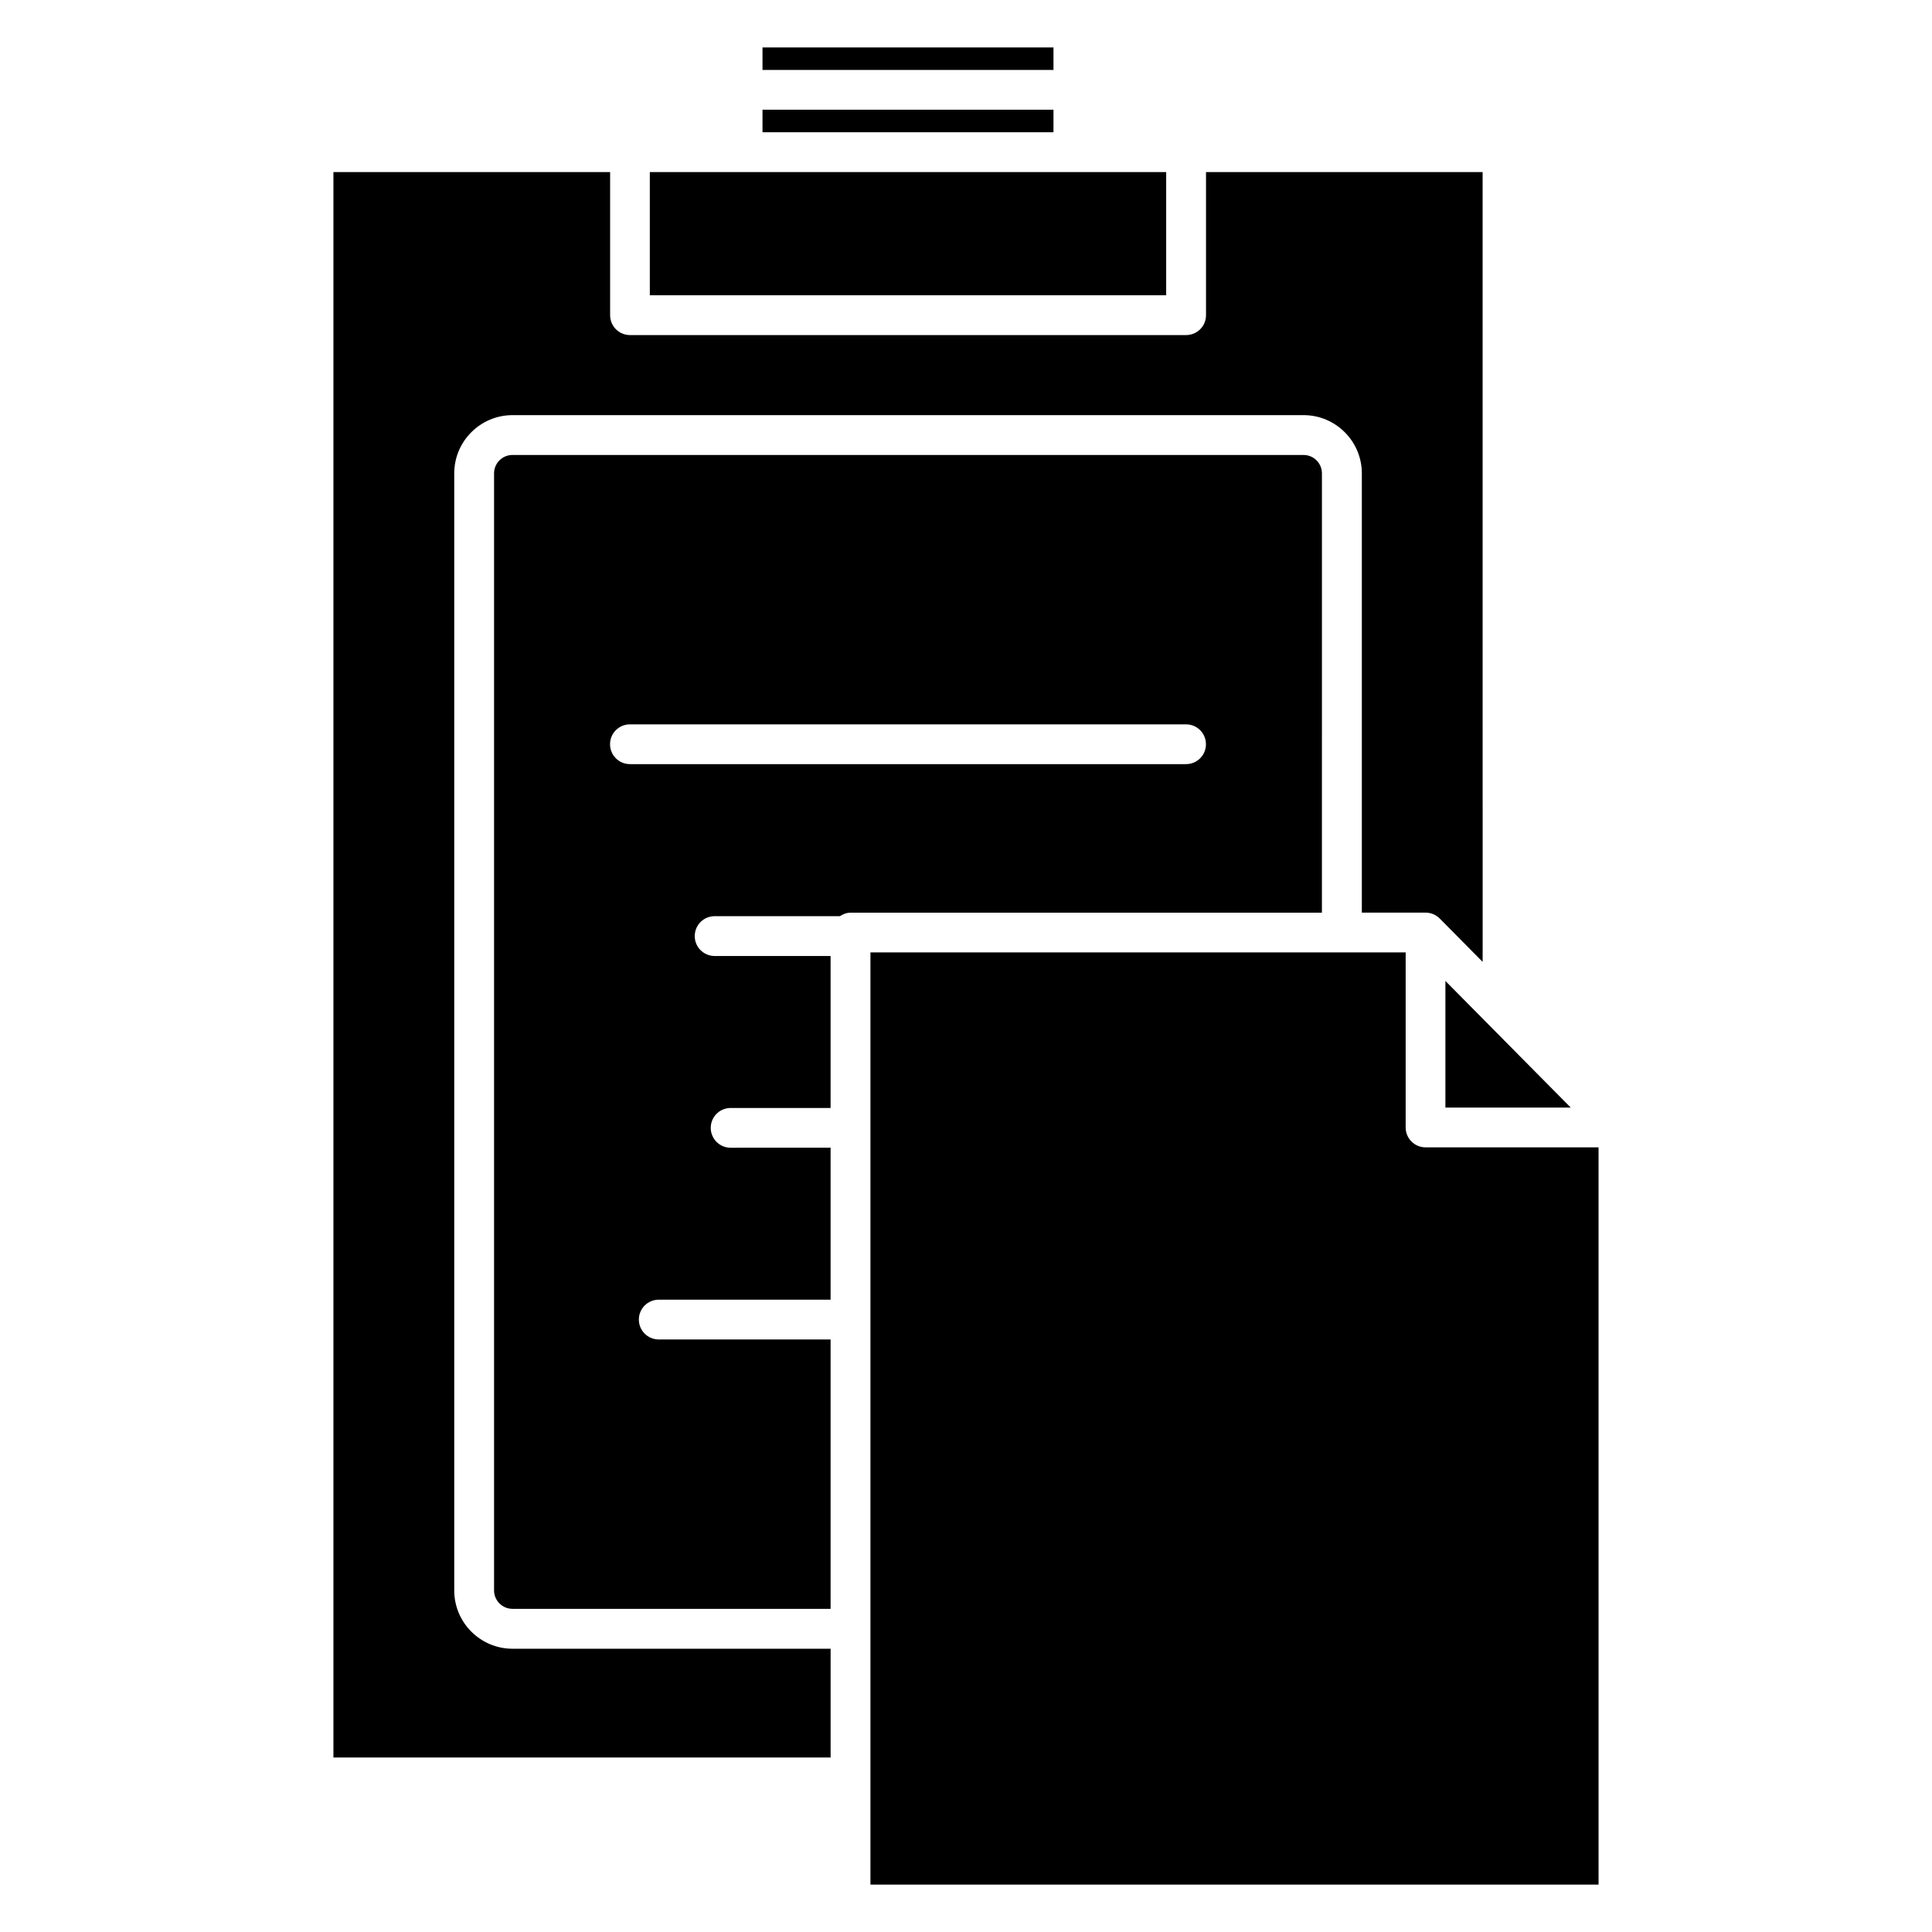<?xml version="1.0" encoding="UTF-8"?>
<!-- Uploaded to: ICON Repo, www.iconrepo.com, Generator: ICON Repo Mixer Tools -->
<svg fill="#000000" width="800px" height="800px" version="1.1" viewBox="144 144 512 512" xmlns="http://www.w3.org/2000/svg">
 <g>
  <path d="m346.07 156.57h77.113v5.965h-77.113z"/>
  <path d="m346.07 173.07h77.113v5.977h-77.113z"/>
  <path d="m316.21 222.25h136.84v-32.648h-136.84z"/>
  <path d="m232.36 189.6v420.16h131.76v-28.828h-84.297c-8.516 0-15.445-6.934-15.445-15.438v-296.04c0-8.516 6.934-15.438 15.445-15.438h209.64c8.516 0 15.438 6.934 15.438 15.438v116.4h16.898c0.684 0 1.371 0.141 2.016 0.402 0.645 0.273 1.23 0.664 1.715 1.148l0.012 0.012 11.375 11.496-0.008-209.31h-73.305v37.926c0 2.91-2.348 5.269-5.269 5.269h-147.38c-2.922 0-5.269-2.359-5.269-5.269v-37.926z"/>
  <path d="m489.45 264.57h-209.63c-2.699 0-4.887 2.188-4.887 4.875v296.04c0 2.691 2.195 4.875 4.887 4.875h84.297v-71.391h-45.543c-2.922 0-5.269-2.359-5.269-5.269s2.359-5.269 5.269-5.269h45.543v-40.273l-26.492 0.004c-2.91 0-5.269-2.348-5.269-5.269 0-2.91 2.359-5.269 5.269-5.269h26.492v-40.273l-30.723-0.004c-2.922 0-5.281-2.359-5.281-5.269 0-2.922 2.359-5.281 5.281-5.281h33.18c0.828-0.535 1.762-0.926 2.82-0.926h124.93l0.004-116.42c0-2.703-2.188-4.879-4.879-4.879zm-31.133 81.93h-147.38c-2.922 0-5.269-2.359-5.269-5.269 0-2.922 2.359-5.269 5.269-5.269h147.38c2.922 0 5.269 2.348 5.269 5.269 0.008 2.91-2.348 5.269-5.269 5.269z"/>
  <path d="m567.64 448.06h-45.855c-2.91 0-5.269-2.359-5.269-5.269v-46.391h-141.84v247.04h192.96l-0.004-195.38z"/>
  <path d="m538.46 415.5-0.039-0.051-11.375-11.488v33.555h33.211z"/>
 </g>
</svg>